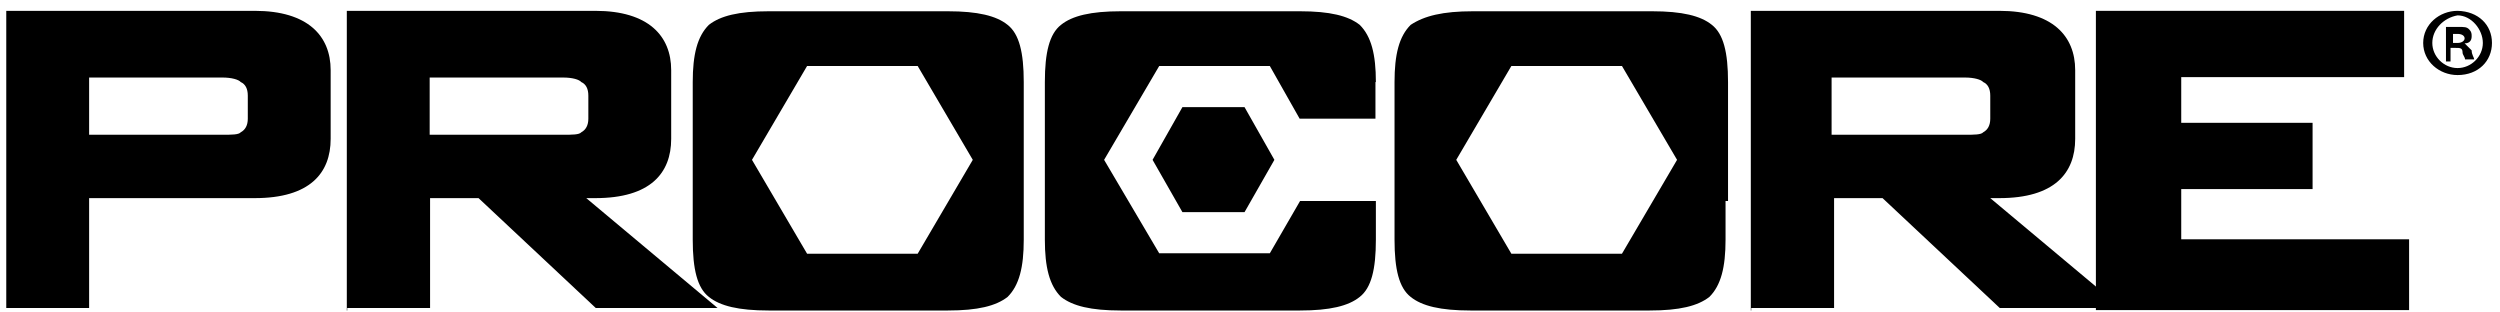 <svg xmlns="http://www.w3.org/2000/svg" width="160" height="20" viewBox="0 0 160 20" fill="none"><path d="M88.056 5.252C88.056 3.487 87.764 2.328 87.022 1.59C86.28 1.01 85.113 0.721 83.204 0.721H71.723C69.814 0.721 68.621 1.01 67.905 1.59C67.163 2.17 66.871 3.355 66.871 5.252V15.341C66.871 17.106 67.163 18.265 67.905 19.003C68.648 19.582 69.814 19.872 71.723 19.872H83.204C85.113 19.872 86.306 19.582 87.022 19.003C87.764 18.423 88.056 17.238 88.056 15.341V12.865H83.204L81.269 16.21H74.189L70.663 10.23L74.189 4.224H81.269L83.177 7.596H88.029V5.252H88.056Z" fill="black"></path><path d="M65.52 12.865V15.341C65.52 17.106 65.228 18.265 64.486 19.003C63.743 19.582 62.577 19.872 60.668 19.872H49.187C47.278 19.872 46.085 19.582 45.369 19.003C44.627 18.423 44.335 17.238 44.335 15.341V5.252C44.335 3.487 44.627 2.328 45.369 1.59C46.111 1.01 47.278 0.721 49.187 0.721H60.668C62.577 0.721 63.77 1.01 64.486 1.59C65.228 2.17 65.52 3.355 65.52 5.252V7.438V12.865ZM48.127 10.23L51.653 16.237H58.732L62.258 10.23L58.732 4.224H51.653L48.127 10.23Z" fill="black"></path><path d="M110.435 12.865V15.341C110.435 17.106 110.142 18.265 109.4 19.003C108.658 19.582 107.491 19.872 105.582 19.872H94.102C92.193 19.872 91 19.582 90.284 19.003C89.541 18.423 89.25 17.238 89.25 15.341V5.252C89.25 3.487 89.541 2.328 90.284 1.59C91.159 1.01 92.352 0.721 94.261 0.721H105.741C107.65 0.721 108.844 1.01 109.559 1.59C110.301 2.17 110.594 3.355 110.594 5.252V7.438V12.865H110.435ZM93.2 10.23L96.727 16.237H103.806L107.332 10.23L103.806 4.224H96.727L93.2 10.23Z" fill="black"></path><path d="M73.765 10.23L75.674 13.576H79.651L81.561 10.23L79.651 6.858H75.674L73.765 10.23Z" fill="black"></path><path d="M0.401 19.872V0.694H16.309C19.703 0.694 21.162 2.301 21.162 4.488V8.887C21.162 11.073 19.836 12.68 16.309 12.68H5.704V19.714H0.401V19.872ZM14.241 4.962H5.704V8.624H14.241C14.825 8.624 15.275 8.624 15.408 8.466C15.7 8.307 15.859 8.018 15.859 7.596V6.121C15.859 5.673 15.7 5.383 15.408 5.252C15.275 5.094 14.825 4.962 14.241 4.962Z" fill="black"></path><path d="M22.196 19.872V0.694H38.104C41.498 0.694 42.956 2.301 42.956 4.488V8.887C42.956 11.073 41.631 12.68 38.104 12.68H37.521L45.926 19.714H38.131L30.627 12.68H27.525V19.714H22.222V19.872H22.196ZM36.036 4.962H27.499V8.624H36.036C36.619 8.624 37.07 8.624 37.203 8.466C37.494 8.307 37.654 8.018 37.654 7.596V6.121C37.654 5.673 37.494 5.383 37.203 5.252C37.07 5.094 36.646 4.962 36.036 4.962Z" fill="black"></path><path d="M112.052 19.872V0.694H127.96C131.354 0.694 132.812 2.301 132.812 4.488V8.887C132.812 11.073 131.487 12.68 127.96 12.68H127.377L135.782 19.714H127.987L120.483 12.68H117.381V19.714H112.079V19.872H112.052ZM125.76 4.962H117.222V8.624H125.76C126.343 8.624 126.793 8.624 126.926 8.466C127.218 8.307 127.377 8.018 127.377 7.596V6.121C127.377 5.673 127.218 5.383 126.926 5.252C126.793 5.094 126.343 4.962 125.76 4.962Z" fill="black"></path><path d="M134.137 19.872V0.694H153.864V4.936H139.599V7.86H148.005V12.101H139.599V15.315H154.182V19.846H134.137V19.872Z" fill="black"></path><path d="M159.486 2.749C159.486 3.908 158.61 4.804 157.284 4.804C156.118 4.804 155.084 3.935 155.084 2.749C155.084 1.564 156.118 0.694 157.284 0.694C158.61 0.721 159.486 1.59 159.486 2.749ZM155.668 2.749C155.668 3.618 156.41 4.356 157.284 4.356C158.16 4.356 158.902 3.618 158.902 2.749C158.902 1.88 158.16 0.984 157.284 0.984C156.383 1.142 155.668 1.88 155.668 2.749ZM156.993 3.935H156.542V1.722C156.701 1.722 156.993 1.722 157.284 1.722C157.736 1.722 157.868 1.722 158.027 1.88C158.186 2.038 158.186 2.17 158.186 2.328C158.186 2.617 158.027 2.775 157.736 2.775C157.895 2.933 158.027 3.065 158.186 3.223C158.186 3.513 158.345 3.671 158.345 3.803H157.762C157.762 3.645 157.603 3.513 157.603 3.355C157.603 3.065 157.443 3.065 157.152 3.065H156.834V3.935H156.993ZM156.993 2.749H157.284C157.577 2.749 157.736 2.591 157.736 2.459C157.736 2.301 157.577 2.17 157.284 2.17C157.125 2.17 157.125 2.17 156.993 2.17V2.749Z" fill="black"></path></svg>